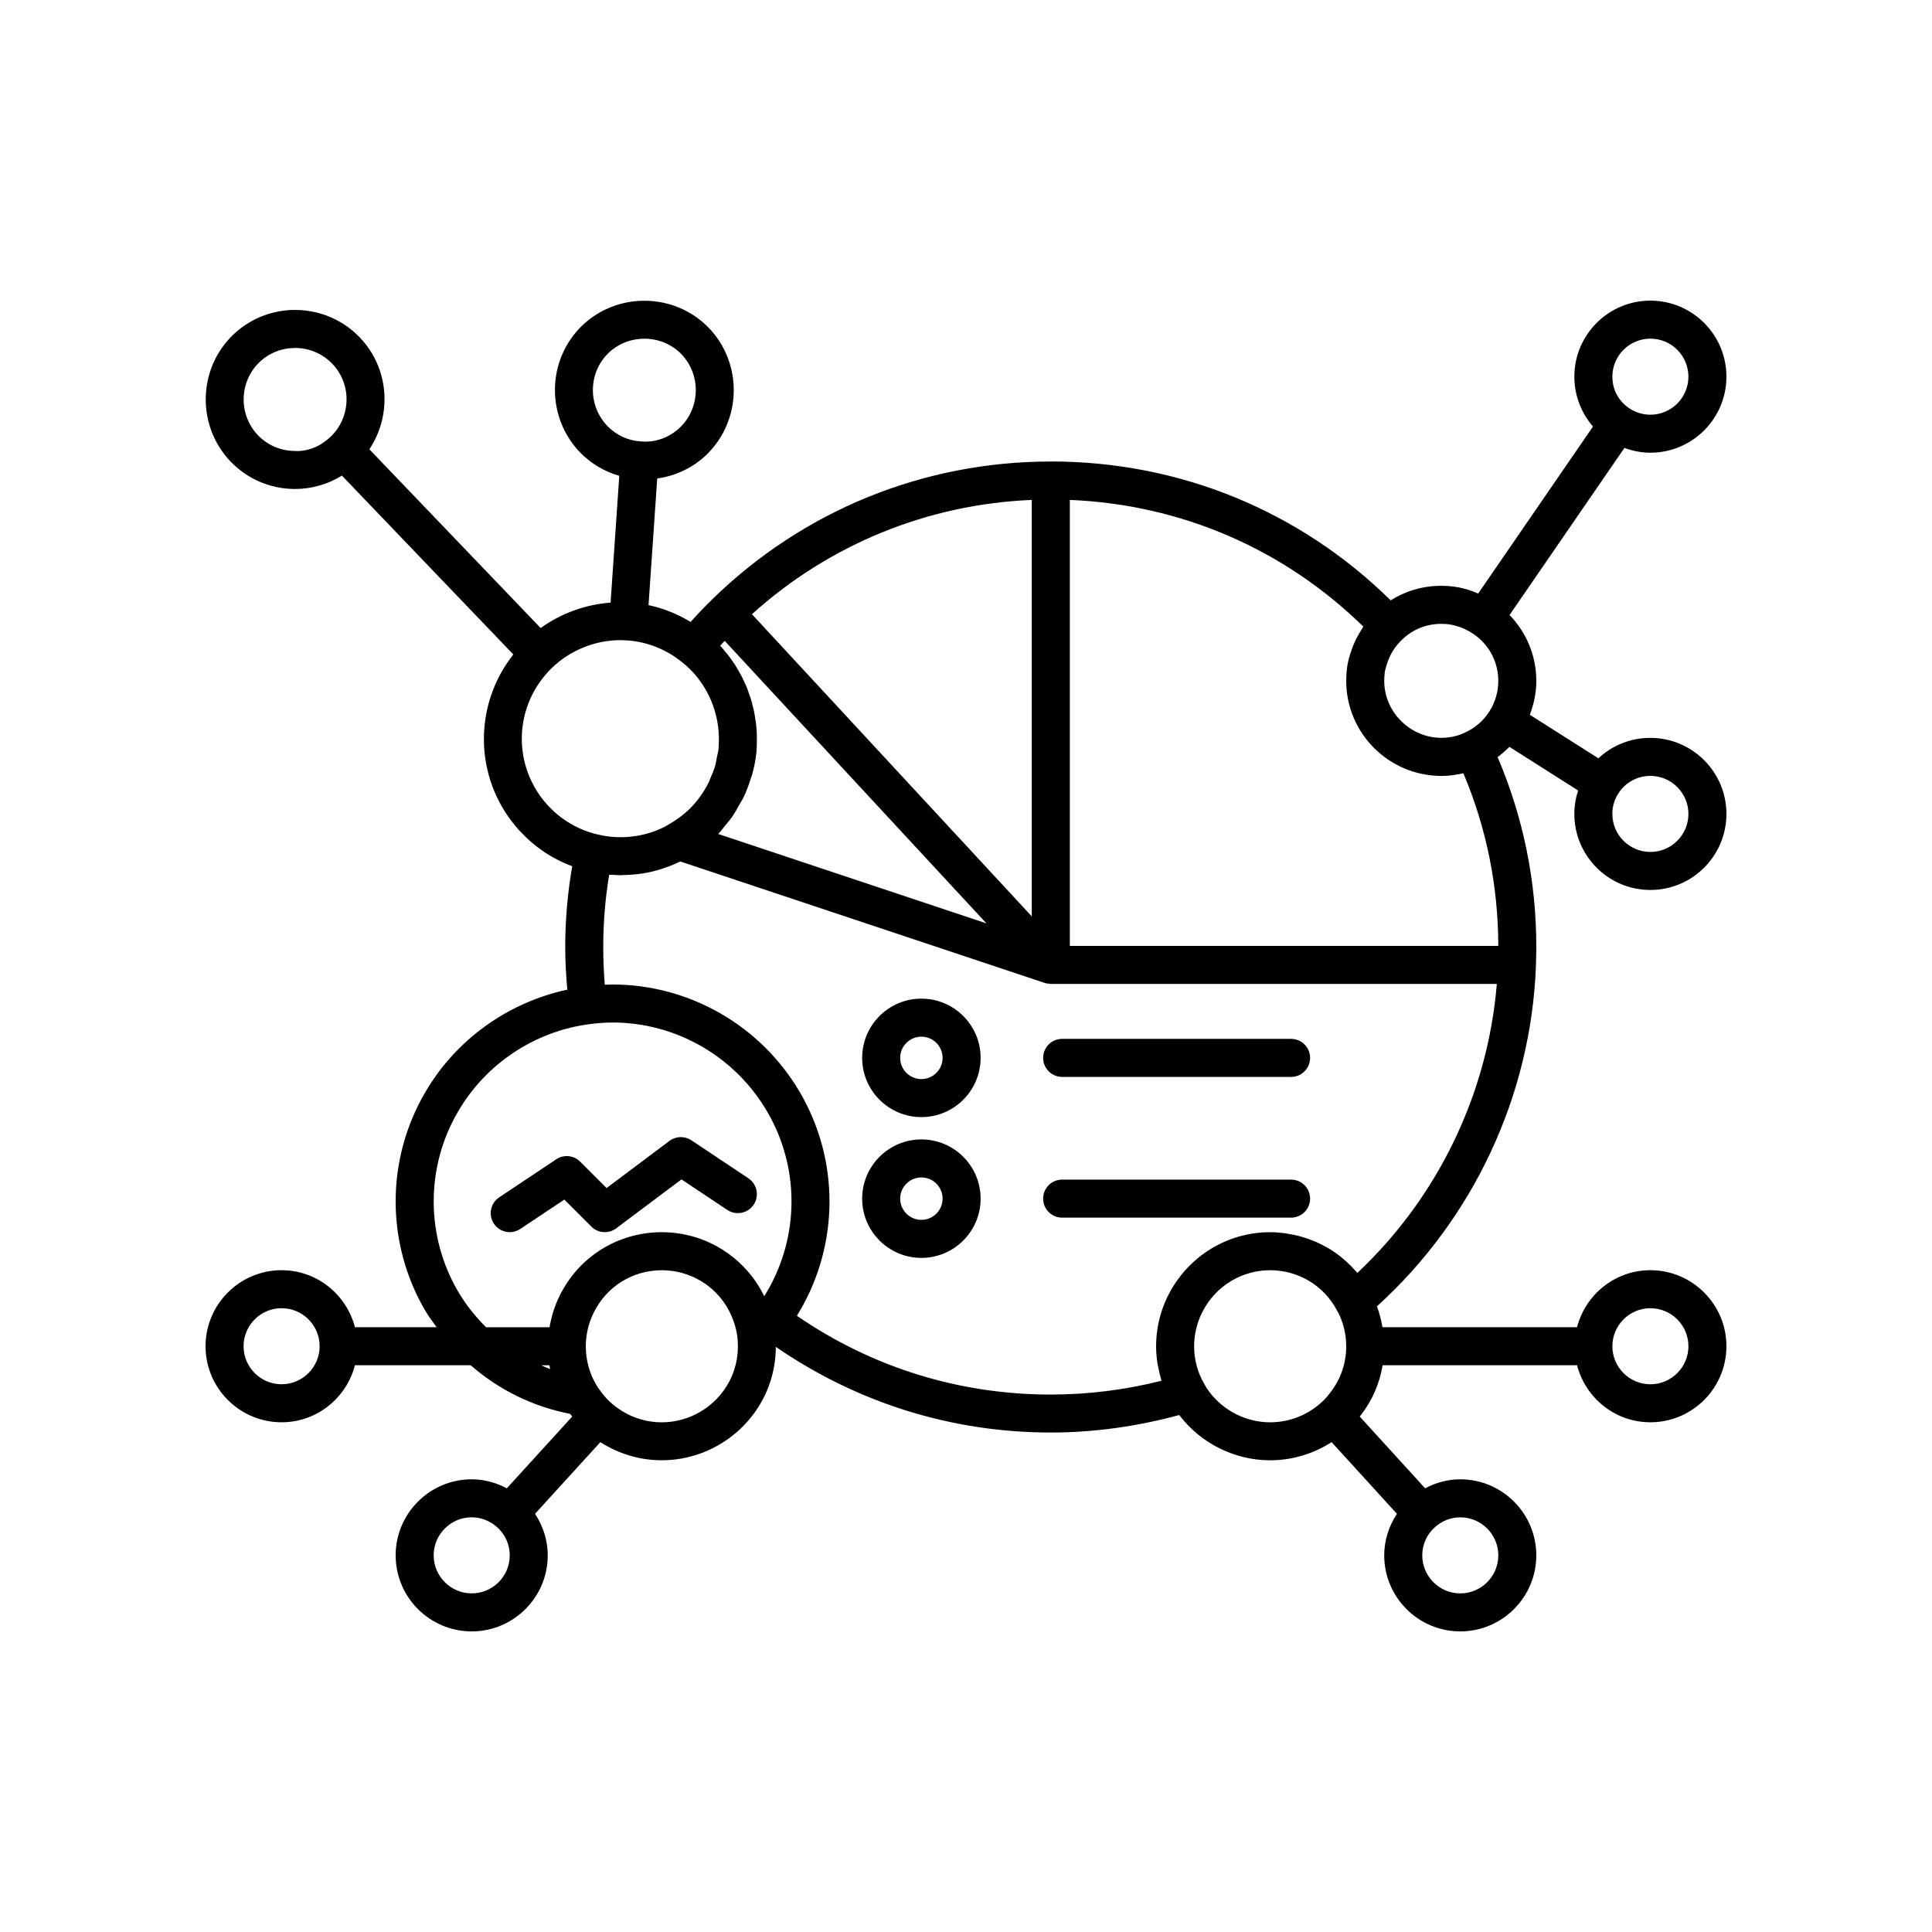 <?xml version="1.0" encoding="UTF-8"?>
<!-- Uploaded to: SVG Repo, www.svgrepo.com, Generator: SVG Repo Mixer Tools -->
<svg fill="#000000" width="800px" height="800px" version="1.1" viewBox="144 144 512 512" xmlns="http://www.w3.org/2000/svg">
 <g>
  <path d="m388.18 408.65c-8.66 0-15.699 7.039-15.699 15.695 0 8.66 7.039 15.699 15.699 15.699 8.656 0 15.695-7.039 15.695-15.699 0-8.652-7.039-15.695-15.695-15.695zm0 21.32c-3.102 0-5.625-2.523-5.625-5.625 0-3.098 2.523-5.617 5.625-5.617 3.098 0 5.617 2.519 5.617 5.617 0.004 3.102-2.516 5.625-5.617 5.625z"/>
  <path d="m420.44 424.35c0 2.785 2.254 5.039 5.039 5.039h60.672c2.785 0 5.039-2.254 5.039-5.039s-2.254-5.039-5.039-5.039h-60.672c-2.785 0-5.039 2.254-5.039 5.039z"/>
  <path d="m388.18 445.96c-8.66 0-15.699 7.039-15.699 15.695 0 8.66 7.039 15.699 15.699 15.699 8.656 0 15.695-7.039 15.695-15.699 0-8.656-7.039-15.695-15.695-15.695zm0 21.316c-3.102 0-5.625-2.523-5.625-5.625 0-3.098 2.523-5.617 5.625-5.617 3.098 0 5.617 2.519 5.617 5.617 0.004 3.102-2.516 5.625-5.617 5.625z"/>
  <path d="m486.15 456.61h-60.672c-2.785 0-5.039 2.254-5.039 5.039s2.254 5.039 5.039 5.039h60.672c2.785 0 5.039-2.254 5.039-5.039s-2.254-5.039-5.039-5.039z"/>
  <path d="m581.37 379.85c11.113 0 20.152-9.039 20.152-20.152 0-11.113-9.039-20.152-20.152-20.152-5.227 0-10.117 1.977-13.777 5.418l-18.176-11.543c1.098-2.856 1.723-5.883 1.723-8.992 0-6.613-2.613-12.832-7.094-17.441l30.441-44.281c2.199 0.805 4.508 1.266 6.883 1.266 11.113 0 20.152-9.039 20.152-20.152 0-11.113-9.039-20.152-20.152-20.152-11.113 0-20.152 9.039-20.152 20.152 0 4.922 1.797 9.598 4.945 13.211l-30.43 44.266c-1.117-0.477-2.242-0.918-3.379-1.215-2.027-0.566-4.117-0.84-6.406-0.84-4.852 0-9.477 1.371-13.387 3.863-24.16-23.754-55.961-36.812-90.094-36.812-0.02 0-0.035 0.012-0.055 0.012-33.766 0.016-65.641 13.02-89.758 36.617-0.016 0.016-0.02 0.035-0.035 0.051-1.977 1.914-3.824 3.871-5.598 5.844-3.441-2.094-7.219-3.609-11.152-4.449l2.305-33.57c4.848-0.676 9.359-2.762 13.012-6.238 0.012-0.012 0.02-0.02 0.031-0.031 9.367-9.059 9.688-24.113 0.68-33.594-9.055-9.367-24.109-9.688-33.598-0.68-9.391 9.078-9.676 24.137-0.621 33.59 2.898 3.004 6.512 5.109 10.441 6.254l-2.305 33.602c-6.688 0.5-13.102 2.836-18.531 6.738l-45.398-47.375c6.07-9.066 5.297-21.461-2.523-29.625-9.059-9.453-24.129-9.781-33.609-0.695-9.352 9.039-9.672 24.07-0.695 33.516 4.394 4.59 10.301 7.188 16.648 7.32 0.168 0.004 0.34 0.004 0.508 0.004 4.441 0 8.691-1.258 12.402-3.543l45.426 47.402c-10.559 13.363-10.414 32.301 0.539 45.434 0.562 0.684 1.18 1.367 1.684 1.863 1.586 1.703 3.473 3.324 5.438 4.68 2.492 1.738 5.168 3.102 7.945 4.141-1.211 6.977-1.852 14.148-1.852 21.406 0 3.785 0.223 7.559 0.547 11.309-15.758 3.375-29.648 13.309-37.746 27.367-5.066 8.699-7.742 18.633-7.742 28.734 0 10.129 2.676 20.082 7.731 28.766 0.926 1.602 2.047 3.082 3.125 4.586h-21.645c-2.254-8.668-10.074-15.113-19.438-15.113-11.113 0-20.152 9.039-20.152 20.152s9.039 20.152 20.152 20.152c9.363 0 17.184-6.445 19.438-15.113h30.676c7.531 6.57 16.559 10.984 26.348 12.875 0.031 0.043 0.074 0.105 0.105 0.141 0.145 0.203 0.312 0.375 0.461 0.57l-17.336 19.023c-2.867-1.508-6.031-2.383-9.312-2.383-11.113 0-20.152 9.039-20.152 20.152 0 11.113 9.039 20.152 20.152 20.152 11.113 0 20.152-9.039 20.152-20.152 0-3.984-1.238-7.789-3.363-11.012l17.309-18.992c4.84 3.102 10.457 4.812 16.285 4.812 9.445 0 18.484-4.516 24.168-12.07 3.93-5.18 6.012-11.398 6.047-17.988 21.531 14.809 46.582 22.699 72.863 22.699 11.48 0 22.902-1.613 34.043-4.637 5.695 7.516 14.691 11.996 24.098 11.996 5.844 0 11.473-1.723 16.285-4.812l17.312 18.996c-2.133 3.234-3.371 7.031-3.371 11.008 0 11.113 9.039 20.152 20.152 20.152s20.152-9.039 20.152-20.152c0-11.113-9.039-20.152-20.152-20.152-3.289 0-6.457 0.879-9.312 2.379l-17.332-19.016c0.113-0.148 0.25-0.289 0.355-0.441 2.992-3.879 4.922-8.355 5.719-13.152h51.516c2.254 8.668 10.074 15.117 19.438 15.117 11.113 0 20.152-9.039 20.152-20.152s-9.039-20.152-20.152-20.152c-9.363 0-17.184 6.445-19.438 15.113h-51.566c-0.324-1.922-0.805-3.785-1.465-5.531 25.547-23.168 40.871-55.844 42.141-90.305 0-0.004-0.004-0.012-0.004-0.016s0.004-0.008 0.004-0.012c0.051-1.617 0.098-3.285 0.098-4.898 0-17.531-3.477-34.434-10.254-50.328 1.113-0.816 2.152-1.723 3.117-2.723l18.219 11.57c-0.645 1.984-1.004 4.07-1.004 6.215 0 11.113 9.035 20.152 20.152 20.152zm-8.488-25.574c1.84-2.914 5.012-4.656 8.488-4.656 5.555 0 10.078 4.523 10.078 10.078 0 5.555-4.523 10.078-10.078 10.078-5.555 0-10.078-4.523-10.078-10.078 0-1.953 0.535-3.809 1.59-5.422zm8.488-120.53c5.555 0 10.078 4.523 10.078 10.078 0 5.555-4.523 10.078-10.078 10.078-2.035 0-4.012-0.621-5.723-1.789-2.766-1.902-4.356-4.918-4.356-8.293 0-5.555 4.523-10.074 10.078-10.074zm-349.71 25.957c-2.641 2.535-6.055 4.055-9.758 3.805-3.644-0.074-7.051-1.57-9.57-4.195-5.164-5.441-4.984-14.105 0.398-19.305 2.648-2.539 6.055-3.797 9.461-3.797 3.602 0 7.199 1.41 9.883 4.207 5.18 5.402 4.992 14.055-0.414 19.285zm-13.031 251.14c-5.555 0-10.078-4.523-10.078-10.078 0-5.555 4.523-10.078 10.078-10.078 5.555 0 10.078 4.523 10.078 10.078-0.004 5.559-4.523 10.078-10.078 10.078zm50.379 55.418c-5.555 0-10.078-4.523-10.078-10.078 0-5.555 4.523-10.078 10.078-10.078 2.484 0 4.875 0.93 6.785 2.668 2.09 1.855 3.293 4.555 3.293 7.414 0 5.555-4.523 10.074-10.078 10.074zm255.24-17.527c0.004-0.004 0.008-0.004 0.012-0.008l0.004-0.004c1.863-1.684 4.25-2.613 6.727-2.613 5.555 0 10.078 4.523 10.078 10.078 0 5.555-4.523 10.078-10.078 10.078-5.555 0-10.078-4.523-10.078-10.078 0.004-2.859 1.203-5.559 3.336-7.453zm57.125-58.043c5.555 0 10.078 4.523 10.078 10.078 0 5.555-4.523 10.078-10.078 10.078-5.555 0-10.078-4.523-10.078-10.078 0-5.555 4.523-10.078 10.078-10.078zm-163.94-214.21v110.37l-74.16-80.078c20.523-18.512 46.527-29.133 74.16-30.289zm-81.383 37.352 69.367 74.871-71.074-23.691c0.715-0.742 1.297-1.59 1.945-2.383 0.535-0.656 1.113-1.273 1.602-1.961 0.789-1.117 1.441-2.312 2.102-3.508 0.336-0.613 0.738-1.188 1.039-1.816 0.781-1.633 1.406-3.328 1.941-5.059 0.078-0.25 0.199-0.48 0.273-0.73 0.574-2.004 0.988-4.059 1.211-6.144 0.004-0.051 0.012-0.098 0.016-0.145 0.105-1.395 0.109-2.836 0.109-4.172v-0.133c-0.031-1.125-0.113-2.246-0.246-3.352-0.039-0.316-0.109-0.621-0.152-0.934-0.113-0.789-0.227-1.578-0.391-2.356-0.078-0.375-0.195-0.738-0.285-1.113-0.172-0.703-0.336-1.406-0.551-2.098-0.121-0.387-0.273-0.758-0.406-1.137-0.23-0.66-0.449-1.328-0.715-1.973-0.16-0.387-0.352-0.754-0.523-1.133-0.281-0.625-0.555-1.25-0.875-1.855-0.199-0.383-0.434-0.75-0.648-1.125-0.332-0.582-0.656-1.168-1.02-1.734-0.242-0.375-0.516-0.734-0.773-1.102-0.375-0.539-0.742-1.078-1.148-1.598-0.293-0.375-0.621-0.73-0.93-1.098-0.352-0.414-0.684-0.844-1.055-1.242 0.391-0.43 0.785-0.855 1.188-1.281zm-31.113-56.973c-5.215-5.441-5.055-14.125 0.336-19.332 2.652-2.523 6.078-3.773 9.492-3.773 3.598 0 7.188 1.391 9.859 4.152 5.176 5.453 5 14.129-0.398 19.363-2.82 2.68-6.484 4.059-10.426 3.715-3.422-0.234-6.488-1.66-8.863-4.125zm-11.504 104.29c-1.398-0.965-2.711-2.09-3.93-3.394-0.391-0.391-0.773-0.809-1.156-1.277-8.082-9.691-8.082-23.734 0.004-33.402 0.625-0.746 1.246-1.461 1.973-2.144l0.004-0.004c0.004-0.004 0.008-0.004 0.012-0.008 0 0 0-0.004 0.004-0.004 4.902-4.672 11.438-7.277 18.152-7.277 0.531 0 1.062 0.02 1.598 0.055 0.031 0.004 0.055 0.02 0.086 0.023 0.066 0.004 0.129 0.004 0.191 0.004 5.191 0.379 10.262 2.391 14.441 5.816 0.852 0.645 1.656 1.379 2.43 2.184 4.496 4.699 7.07 10.891 7.266 17.434 0 1.039 0.004 2.152-0.078 3.231-0.086 0.797-0.305 1.566-0.461 2.352-0.145 0.723-0.227 1.457-0.43 2.16-0.344 1.188-0.824 2.324-1.324 3.445-0.121 0.27-0.188 0.559-0.32 0.824-1.34 2.75-3.144 5.262-5.336 7.398-1.73 1.598-3.477 2.883-5.574 4.051-0.398 0.266-0.809 0.457-1.238 0.68-2.184 1.074-4.602 1.836-7 2.215-1.742 0.281-3.469 0.395-5.176 0.34-0.008 0-0.016-0.004-0.023-0.004-1.699-0.059-3.379-0.285-5.039-0.68-3.242-0.73-6.285-2.074-9.074-4.016zm-6.027 144.66h2.211c0.055 0.336 0.086 0.676 0.152 1.008-0.805-0.293-1.578-0.664-2.363-1.008zm48.113 7.047c-3.801 5.055-9.828 8.07-16.125 8.07-5.012 0-9.824-1.859-13.609-5.301-0.855-0.754-1.668-1.652-2.59-2.922-0.34-0.414-0.633-0.871-0.906-1.266-1.996-3.168-3.047-6.856-3.047-10.664 0-3.078 0.723-6.148 2.102-8.914 3.402-6.934 10.32-11.238 18.051-11.238 7.477 0 14.309 4.129 17.742 10.621l0.305 0.609c1.109 2.262 1.789 4.602 2.023 6.945 0.039 0.66 0.082 1.32 0.082 1.977 0 4.43-1.391 8.609-4.027 12.082zm11.828-26.699c-0.254 0.453-0.523 0.906-0.809 1.367-0.027-0.062-0.059-0.121-0.09-0.184l-0.336-0.66c-5.254-9.953-15.492-16.137-26.719-16.137-11.602 0-21.984 6.465-27.078 16.84-1.312 2.621-2.18 5.453-2.676 8.352h-16.828c-2.898-2.918-5.469-6.109-7.504-9.637-4.168-7.164-6.371-15.363-6.371-23.715 0-8.32 2.203-16.5 6.383-23.684 7.367-12.777 20.488-21.496 35.09-23.312 1.074-0.129 2.195-0.27 3.113-0.309 0.277 0 0.551-0.02 0.809-0.051l2.016-0.055c16.867 0 32.586 9.094 41.039 23.742 4.168 7.164 6.371 15.344 6.371 23.664-0.004 8.355-2.207 16.555-6.41 23.777zm149.27 26.789c-0.734 1.027-1.543 1.93-2.469 2.742-3.715 3.379-8.527 5.238-13.539 5.238-6.297 0-12.324-3.016-16.148-8.098-0.477-0.625-0.887-1.246-1.367-2.148-1.723-2.965-2.637-6.391-2.637-9.906 0-3.078 0.723-6.148 2.062-8.836l0.277-0.551c3.504-6.641 10.332-10.766 17.812-10.766 7.469 0 14.258 4.082 17.707 10.656 0.117 0.223 0.211 0.414 0.359 0.613 1.363 2.731 2.086 5.801 2.086 8.883 0 4.445-1.398 8.609-4.144 12.172zm7.106-31.617c-0.285-0.34-0.605-0.645-0.902-0.969-0.293-0.32-0.578-0.641-0.883-0.949-0.656-0.66-1.344-1.273-2.055-1.867-0.234-0.195-0.453-0.41-0.695-0.598-0.969-0.758-1.977-1.457-3.031-2.09-0.219-0.133-0.453-0.238-0.676-0.363-0.844-0.48-1.707-0.926-2.598-1.32-0.379-0.168-0.766-0.312-1.152-0.465-0.773-0.309-1.559-0.586-2.359-0.828-0.422-0.129-0.84-0.25-1.27-0.359-0.836-0.215-1.684-0.379-2.543-0.523-0.391-0.062-0.773-0.145-1.164-0.195-1.246-0.156-2.508-0.258-3.785-0.258-11.227 0-21.465 6.184-26.793 16.281l-0.289 0.562c-2.062 4.121-3.148 8.746-3.148 13.387 0 1.465 0.129 2.91 0.336 4.34 0.059 0.418 0.164 0.824 0.242 1.238 0.191 1.031 0.418 2.043 0.715 3.035 0.051 0.172 0.07 0.355 0.125 0.527-9.613 2.426-19.453 3.656-29.328 3.656-24.254 0-47.41-7.203-67.277-20.879 0.316-0.512 0.613-1.023 0.895-1.523 5.062-8.699 7.738-18.652 7.738-28.781 0-10.102-2.676-20.035-7.731-28.719-10.238-17.742-29.305-28.766-49.758-28.766l-1.871 0.051c-0.062-0.004-0.125-0.012-0.191-0.016-0.266-3.305-0.402-6.641-0.402-9.965 0-6.496 0.527-12.914 1.57-19.148 0.438 0.035 0.891 0.008 1.332 0.027 0.543 0.023 1.082 0.098 1.633 0.098 0.203 0 0.41-0.047 0.617-0.051 1.762-0.031 3.531-0.145 5.309-0.434 1.707-0.27 3.387-0.668 5.051-1.195 0.055-0.016 0.109-0.047 0.164-0.066 1.598-0.52 3.176-1.145 4.742-1.91l96.594 32.195c0.43 0.145 0.867 0.188 1.301 0.211 0.105 0.008 0.199 0.062 0.305 0.062 0.027 0 0.051-0.016 0.078-0.016h118.11c-2.391 29.117-15.613 56.523-36.949 76.582zm37.344-86.656h-113.55v-118.19c29.438 1.207 56.746 12.992 77.785 33.574-0.078 0.109-0.129 0.234-0.203 0.344-0.414 0.617-0.781 1.258-1.141 1.91-0.176 0.324-0.375 0.633-0.539 0.965-0.488 0.992-0.922 2.016-1.273 3.066-0.43 1.238-0.797 2.481-1.082 4.035-0.188 1.332-0.301 2.668-0.301 4.062 0 13.891 11.301 25.191 25.289 25.191 0.98 0 1.98-0.07 2.984-0.199 0.293-0.039 0.582-0.113 0.875-0.16 0.633-0.102 1.266-0.191 1.898-0.344 6.109 14.453 9.219 29.82 9.258 45.746zm-2.387-62.102c-1.523 2.402-3.738 4.34-6.406 5.543-0.801 0.398-1.668 0.723-2.543 0.941-9.602 2.5-18.895-5.008-18.895-14.617 0-0.926 0.082-1.805 0.164-2.43 0.156-0.816 0.398-1.594 0.684-2.426 0.789-2.356 2.125-4.441 3.969-6.141 2.738-2.656 6.391-4.117 10.297-4.117 1.352 0 2.559 0.152 3.766 0.492 1.664 0.434 3.273 1.176 4.801 2.219 4.098 2.773 6.551 7.41 6.551 12.402 0 2.894-0.824 5.699-2.387 8.133z"/>
  <path d="m327.22 446.19c-1.77-1.188-4.113-1.117-5.816 0.164l-16.66 12.492-6.988-6.988c-1.707-1.707-4.363-1.969-6.356-0.629l-15.113 10.078c-2.316 1.543-2.941 4.668-1.398 6.988 0.973 1.453 2.57 2.238 4.199 2.238 0.961 0 1.93-0.277 2.789-0.848l11.68-7.785 7.152 7.152c1.77 1.777 4.586 1.977 6.582 0.469l17.305-12.973 12.148 8.098c2.316 1.535 5.441 0.914 6.988-1.398 1.543-2.316 0.922-5.441-1.398-6.988z"/>
 </g>
</svg>